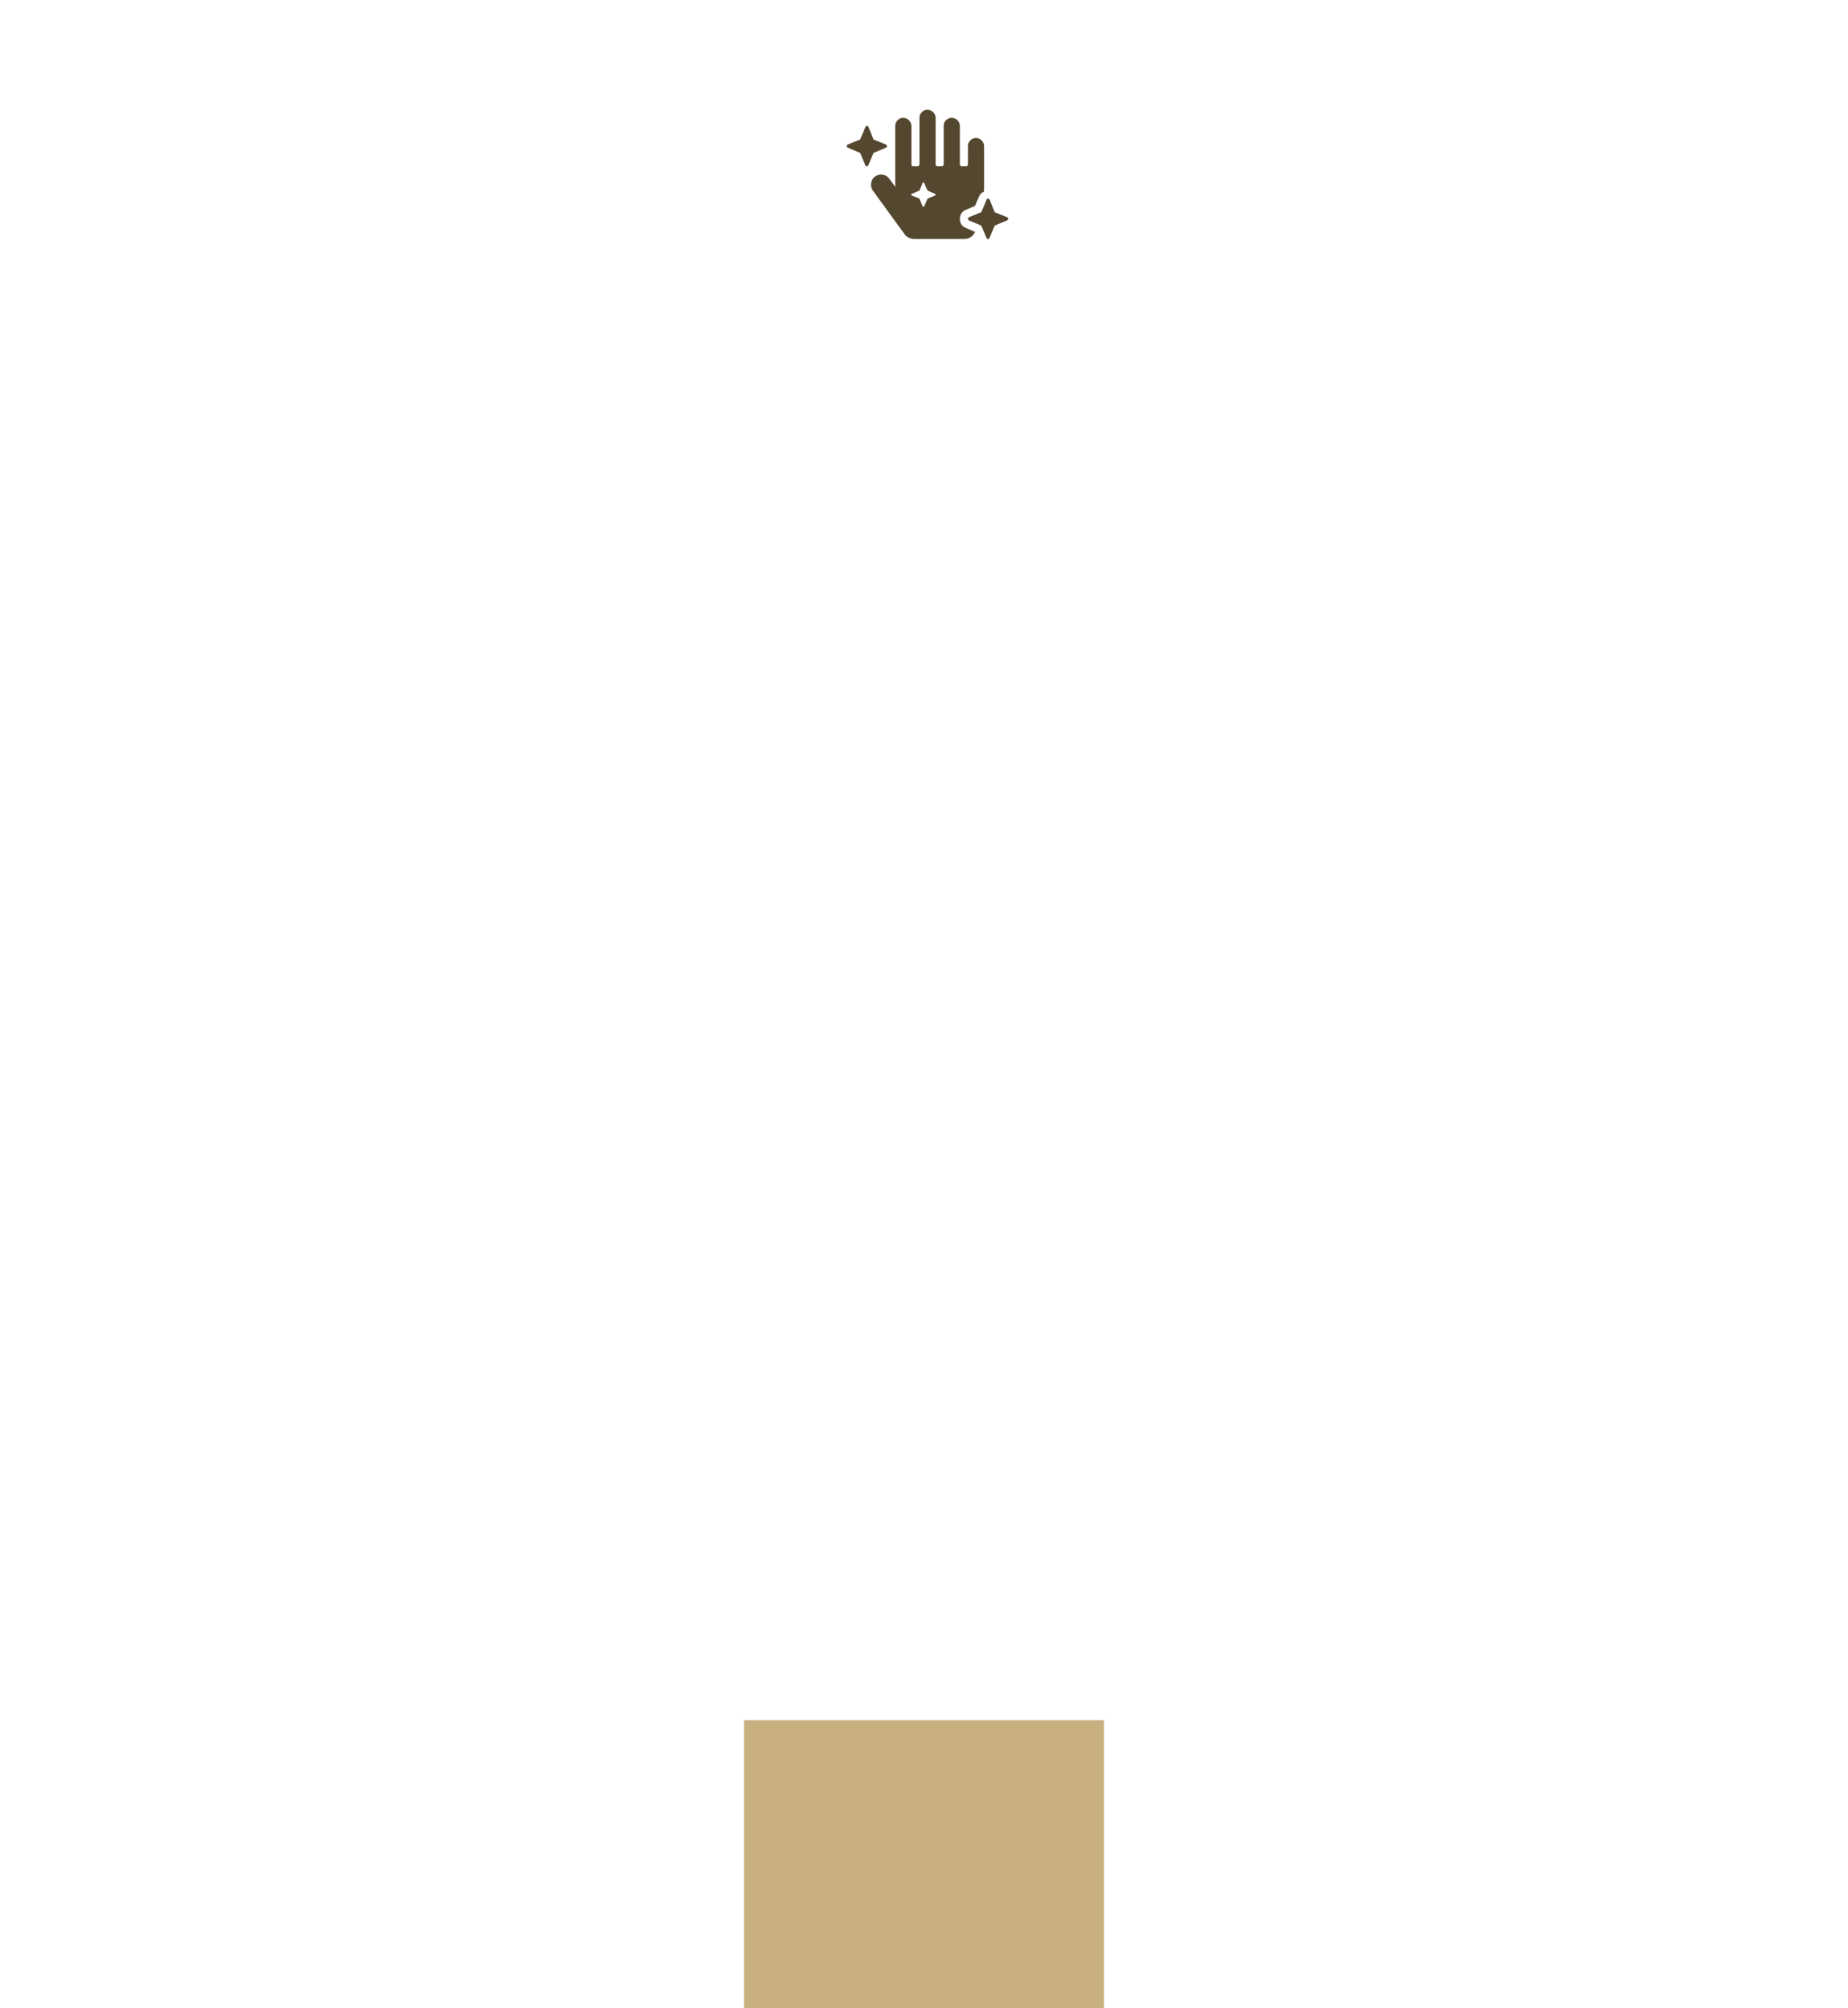 <?xml version="1.0" encoding="UTF-8"?> <svg xmlns="http://www.w3.org/2000/svg" xmlns:v="https://vecta.io/nano" width="231" height="251" fill="none"> <g filter="url(#A)"> <path fill="#c8b081" d="M93 .308h45V43H93z"></path> </g> <path d="M109.192 19.109l1.578-.663c.063-.032.094-.095.094-.189 0-.063-.031-.126-.094-.189l-1.578-.631-.631-1.578c-.063-.063-.126-.126-.189-.126-.095 0-.158.063-.19.126l-.662 1.578-1.578.631c-.063.063-.094.126-.094.189 0 .095.031.158.094.189l1.578.663.662 1.578c.032.063.095.095.158.095.095 0 .158-.032.189-.095l.663-1.578zm11.516 9.371l-.032-.032h-.031c-.41-.189-.663-.599-.663-1.104 0-.473.253-.883.663-1.073l.031-.032h.032l1.167-.505.505-1.167v-.032l.032-.031c.126-.252.315-.442.568-.536 0-.063 0-.095.031-.126v-5.584a1.04 1.04 0 0 0-1.009-1.01c-.568 0-1.01.473-1.01 1.01v2.272c0 .158-.126.252-.253.252h-.504a.23.23 0 0 1-.253-.252v-4.796a1.04 1.04 0 0 0-1.009-1.01c-.568 0-1.01.473-1.01 1.01v4.796c0 .158-.126.252-.252.252h-.505a.23.23 0 0 1-.253-.252v-5.805a1.04 1.04 0 0 0-1.009-1.01c-.568 0-1.01.473-1.01 1.01v5.805c0 .158-.126.252-.252.252h-.505a.23.23 0 0 1-.252-.252v-4.796a1.04 1.04 0 0 0-1.01-1.01c-.568 0-1.01.473-1.01 1.01v7.604l-.757-1.01c-.221-.316-.599-.505-1.009-.505-.726 0-1.262.536-1.262 1.262 0 .252.063.505.22.726l3.976 5.458c.284.379.725.599 1.23.599h6.216c.599 0 1.135-.347 1.356-.883l-1.167-.505zm-3.849-4.038l-.915.379-.41.947c-.032.063-.063.063-.095.063-.063 0-.095 0-.126-.063l-.379-.947-.946-.379c-.063-.032-.095-.063-.095-.126 0-.032.032-.063.095-.095l.946-.41.379-.915c.031-.063.063-.095.094-.095.064 0 .095.032.127.095l.41.915.915.41c.063.032.094.063.094.095 0 .063-.031.095-.094.126zm9.181 2.903c-.032-.063-.063-.126-.126-.189l-1.578-.631-.631-1.577c-.063-.063-.126-.126-.189-.126-.095 0-.158.063-.189.126l-.663 1.577-1.577.631c-.064.063-.095.126-.095.189 0 .095.031.158.095.189l1.577.663.663 1.578c.031.063.094.095.157.095.095 0 .158-.032.19-.095l.662-1.578 1.578-.663c.063-.032.094-.095.094-.189h.032z" fill="#54472f"></path> <defs> <filter id="A" x=".692" y=".308" width="229.615" height="250.385" filterUnits="userSpaceOnUse" color-interpolation-filters="sRGB"> <feFlood flood-opacity="0" result="A"></feFlood> <feColorMatrix in="SourceAlpha" values="0 0 0 0 0 0 0 0 0 0 0 0 0 0 0 0 0 0 127 0"></feColorMatrix> <feOffset dy="3.193"></feOffset> <feGaussianBlur stdDeviation="1.277"></feGaussianBlur> <feColorMatrix values="0 0 0 0 0 0 0 0 0 0 0 0 0 0 0 0 0 0 0.02 0"></feColorMatrix> <feBlend in2="A" result="C"></feBlend> <feColorMatrix in="SourceAlpha" values="0 0 0 0 0 0 0 0 0 0 0 0 0 0 0 0 0 0 127 0"></feColorMatrix> <feOffset dy="7.673"></feOffset> <feGaussianBlur stdDeviation="3.069"></feGaussianBlur> <feColorMatrix values="0 0 0 0 0 0 0 0 0 0 0 0 0 0 0 0 0 0 0.028 0"></feColorMatrix> <feBlend in2="C" result="D"></feBlend> <feColorMatrix in="SourceAlpha" values="0 0 0 0 0 0 0 0 0 0 0 0 0 0 0 0 0 0 127 0"></feColorMatrix> <feOffset dy="14.448"></feOffset> <feGaussianBlur stdDeviation="5.779"></feGaussianBlur> <feColorMatrix values="0 0 0 0 0 0 0 0 0 0 0 0 0 0 0 0 0 0 0.035 0"></feColorMatrix> <feBlend in2="D" result="E"></feBlend> <feColorMatrix in="SourceAlpha" values="0 0 0 0 0 0 0 0 0 0 0 0 0 0 0 0 0 0 127 0"></feColorMatrix> <feOffset dy="25.773"></feOffset> <feGaussianBlur stdDeviation="10.309"></feGaussianBlur> <feColorMatrix values="0 0 0 0 0 0 0 0 0 0 0 0 0 0 0 0 0 0 0.042 0"></feColorMatrix> <feBlend in2="E" result="F"></feBlend> <feColorMatrix in="SourceAlpha" values="0 0 0 0 0 0 0 0 0 0 0 0 0 0 0 0 0 0 127 0"></feColorMatrix> <feOffset dy="48.205"></feOffset> <feGaussianBlur stdDeviation="19.282"></feGaussianBlur> <feColorMatrix values="0 0 0 0 0 0 0 0 0 0 0 0 0 0 0 0 0 0 0.05 0"></feColorMatrix> <feBlend in2="F" result="G"></feBlend> <feColorMatrix in="SourceAlpha" values="0 0 0 0 0 0 0 0 0 0 0 0 0 0 0 0 0 0 127 0"></feColorMatrix> <feOffset dy="115.385"></feOffset> <feGaussianBlur stdDeviation="46.154"></feGaussianBlur> <feColorMatrix values="0 0 0 0 0 0 0 0 0 0 0 0 0 0 0 0 0 0 0.07 0"></feColorMatrix> <feBlend in2="G"></feBlend> <feBlend in="SourceGraphic"></feBlend> </filter> </defs> </svg> 